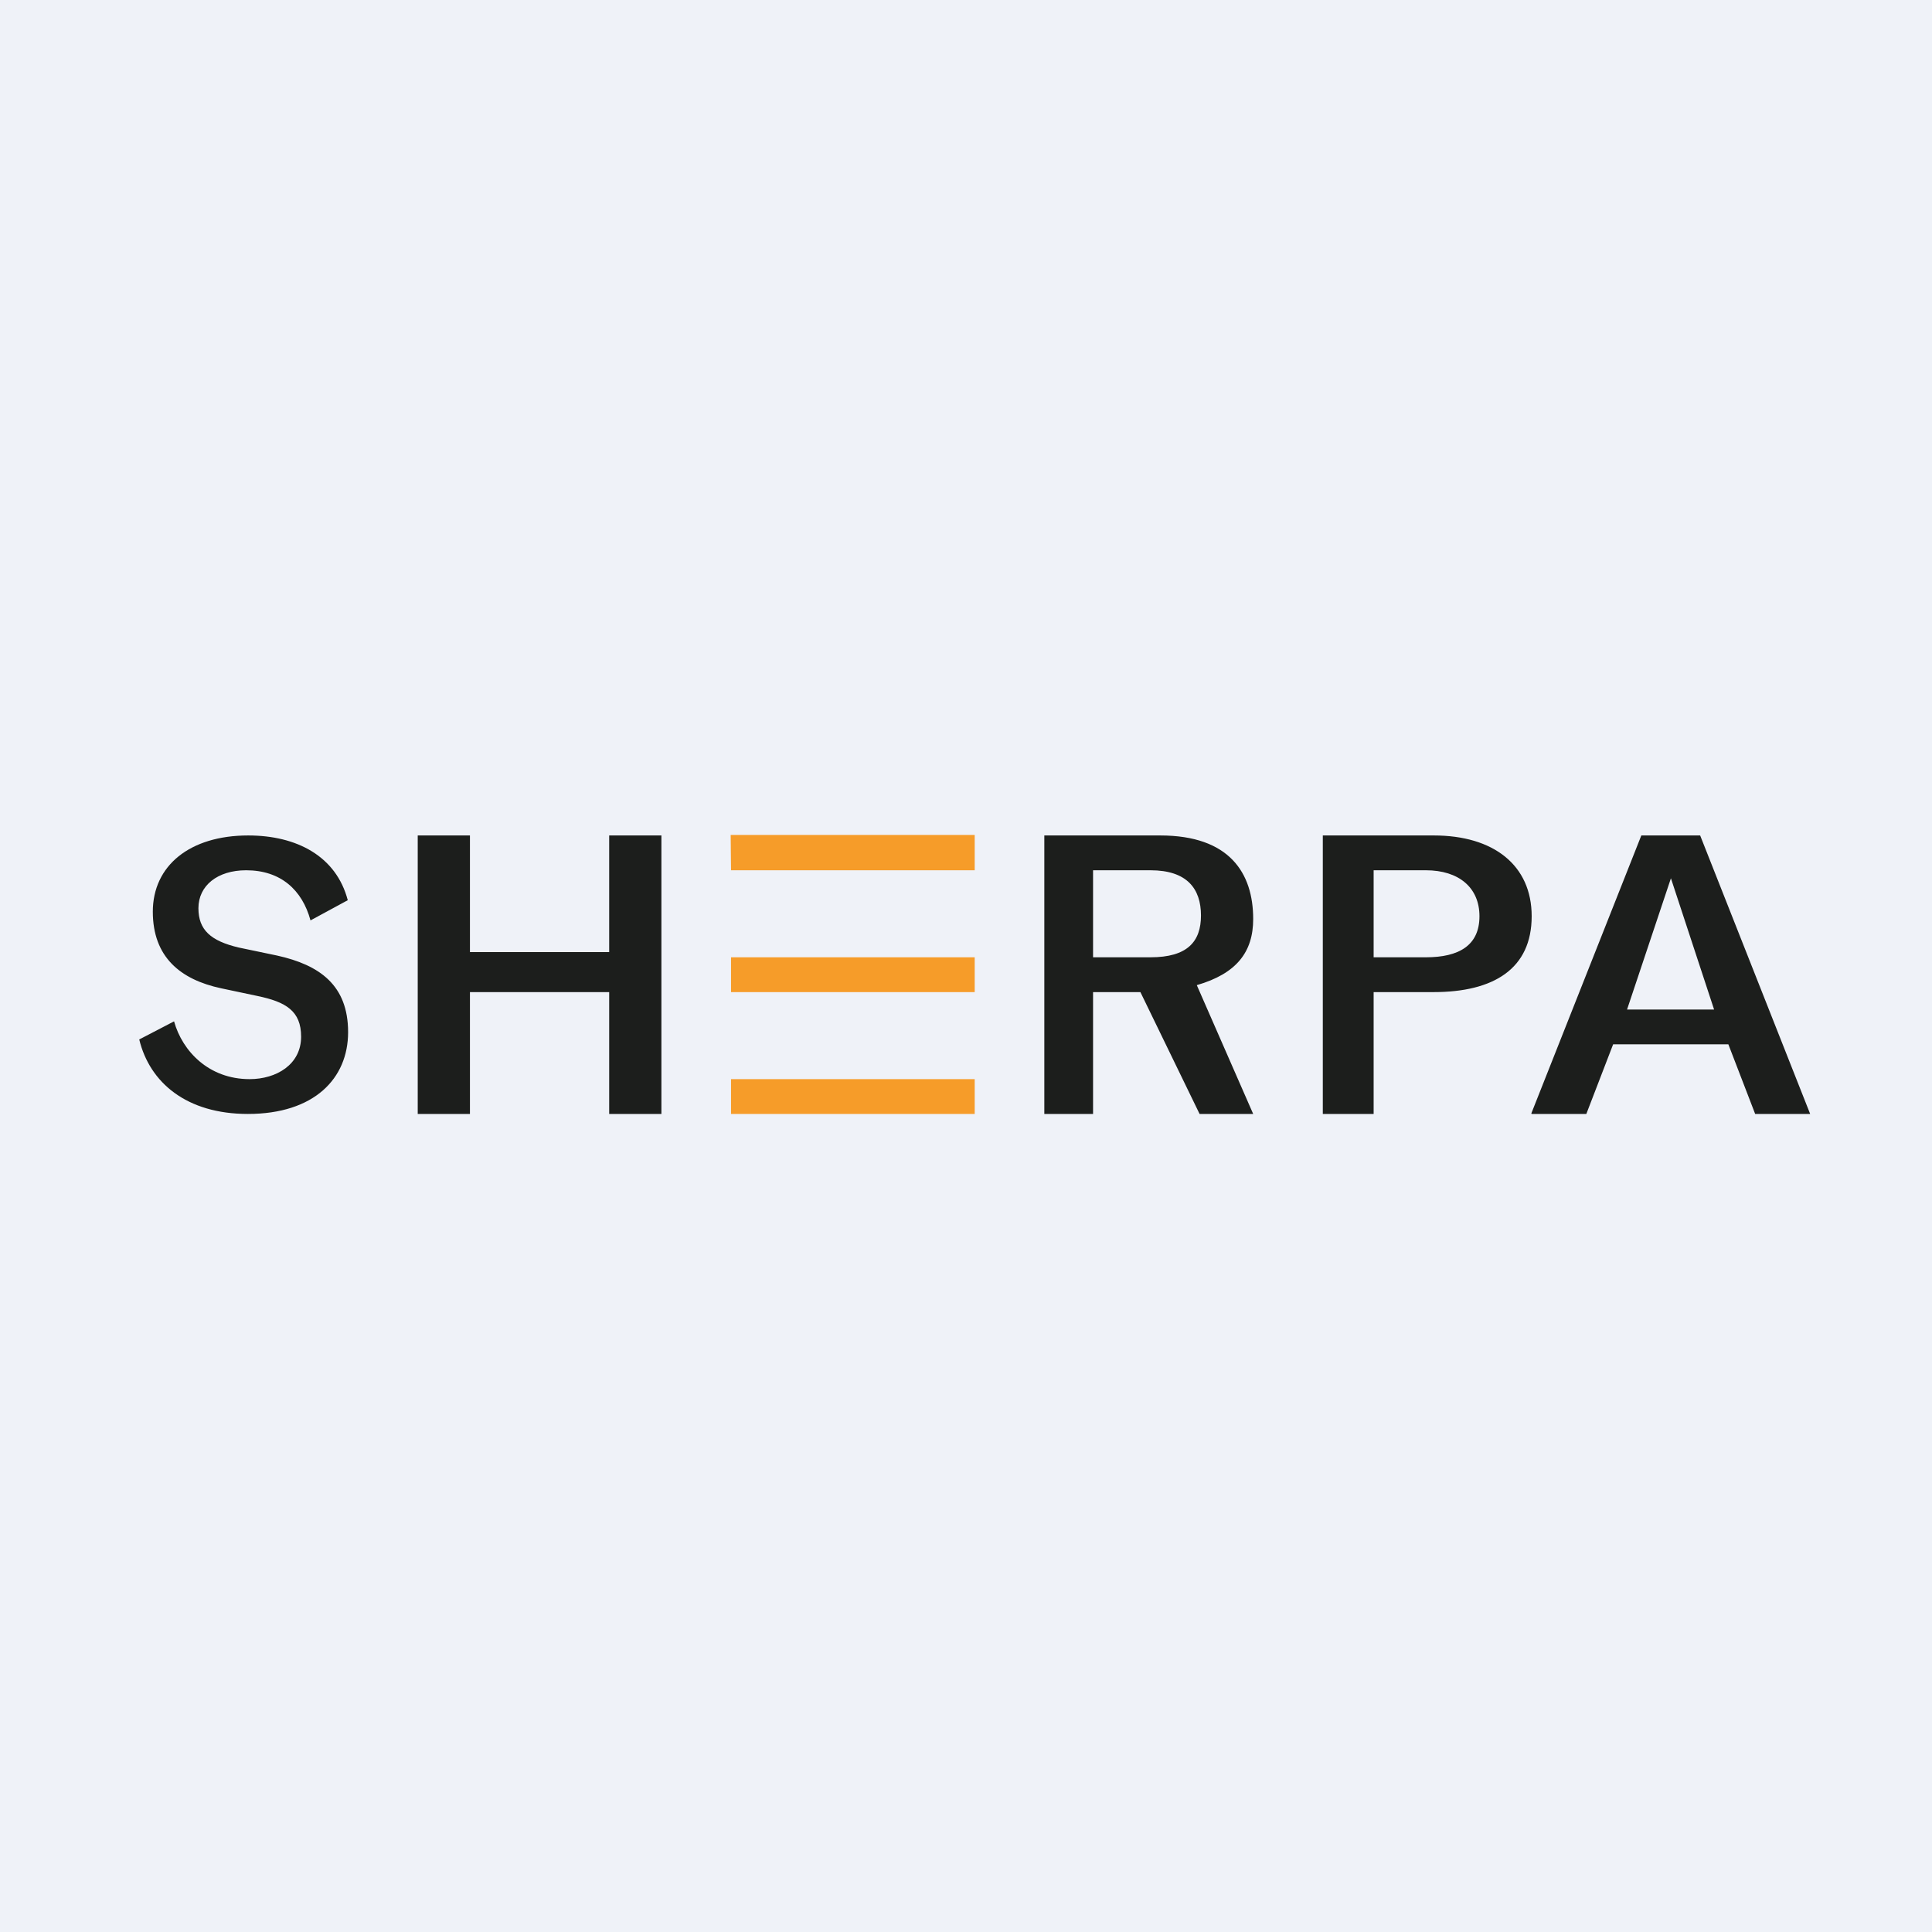 <?xml version="1.0" encoding="UTF-8"?>
<!-- generated by Finnhub -->
<svg viewBox="0 0 55.5 55.5" xmlns="http://www.w3.org/2000/svg">
<path d="M 0,0 H 55.5 V 55.5 H 0 Z" fill="rgb(239, 242, 248)"/>
<path d="M 20.99,23.985 H 28 V 25 H 21 Z M 21,27.5 H 28 V 28.5 H 21 V 27.5 Z M 21,31 H 28 V 32 H 21 Z" fill="rgb(246, 156, 41)"/>
<path d="M 43.99,31.985 L 47.15,24 H 48.84 L 52,32 H 50.42 L 49.65,30 H 46.34 L 45.57,32 H 44 Z M 46.74,29 H 49.24 L 48,25.23 L 46.74,29 Z M 39.46,32 H 38 V 24 H 41.19 C 42.9,24 44,24.85 44,26.32 C 44,27.83 42.91,28.5 41.18,28.5 H 39.46 V 32 Z M 39.46,27.5 H 40.96 C 41.91,27.5 42.5,27.16 42.5,26.32 C 42.5,25.5 41.91,25 40.96,25 H 39.46 V 27.5 Z M 30,32 V 24 H 33.33 C 35.32,24 36,25.08 36,26.4 C 36,27.35 35.52,27.97 34.38,28.3 L 36,32 H 34.46 L 32.76,28.5 H 31.4 V 32 H 30 Z M 31.4,27.5 H 33.05 C 34.11,27.5 34.5,27.05 34.5,26.3 C 34.5,25.53 34.1,25 33.05,25 H 31.4 V 27.5 Z M 19,24 V 32 H 17.5 V 28.5 H 13.5 V 32 H 12 V 24 H 13.5 V 27.35 H 17.5 V 24 H 19 Z M 7.12,32 C 5.36,32 4.3,31.1 4,29.86 L 5,29.34 C 5.24,30.2 6,31 7.17,31 C 7.94,31 8.65,30.58 8.65,29.78 C 8.65,29.04 8.21,28.78 7.39,28.61 L 6.35,28.39 C 5.18,28.14 4.39,27.49 4.39,26.19 C 4.39,24.87 5.45,24 7.13,24 C 8.53,24 9.66,24.6 9.99,25.86 L 8.92,26.44 C 8.68,25.56 8.06,25 7.07,25 C 6.25,25 5.7,25.44 5.7,26.09 C 5.7,26.71 6.05,27.03 6.86,27.22 L 7.96,27.45 C 9.18,27.72 10,28.3 10,29.65 C 10,30.98 9.03,32 7.12,32 Z" fill="rgb(28, 30, 28)"/>
</svg>
